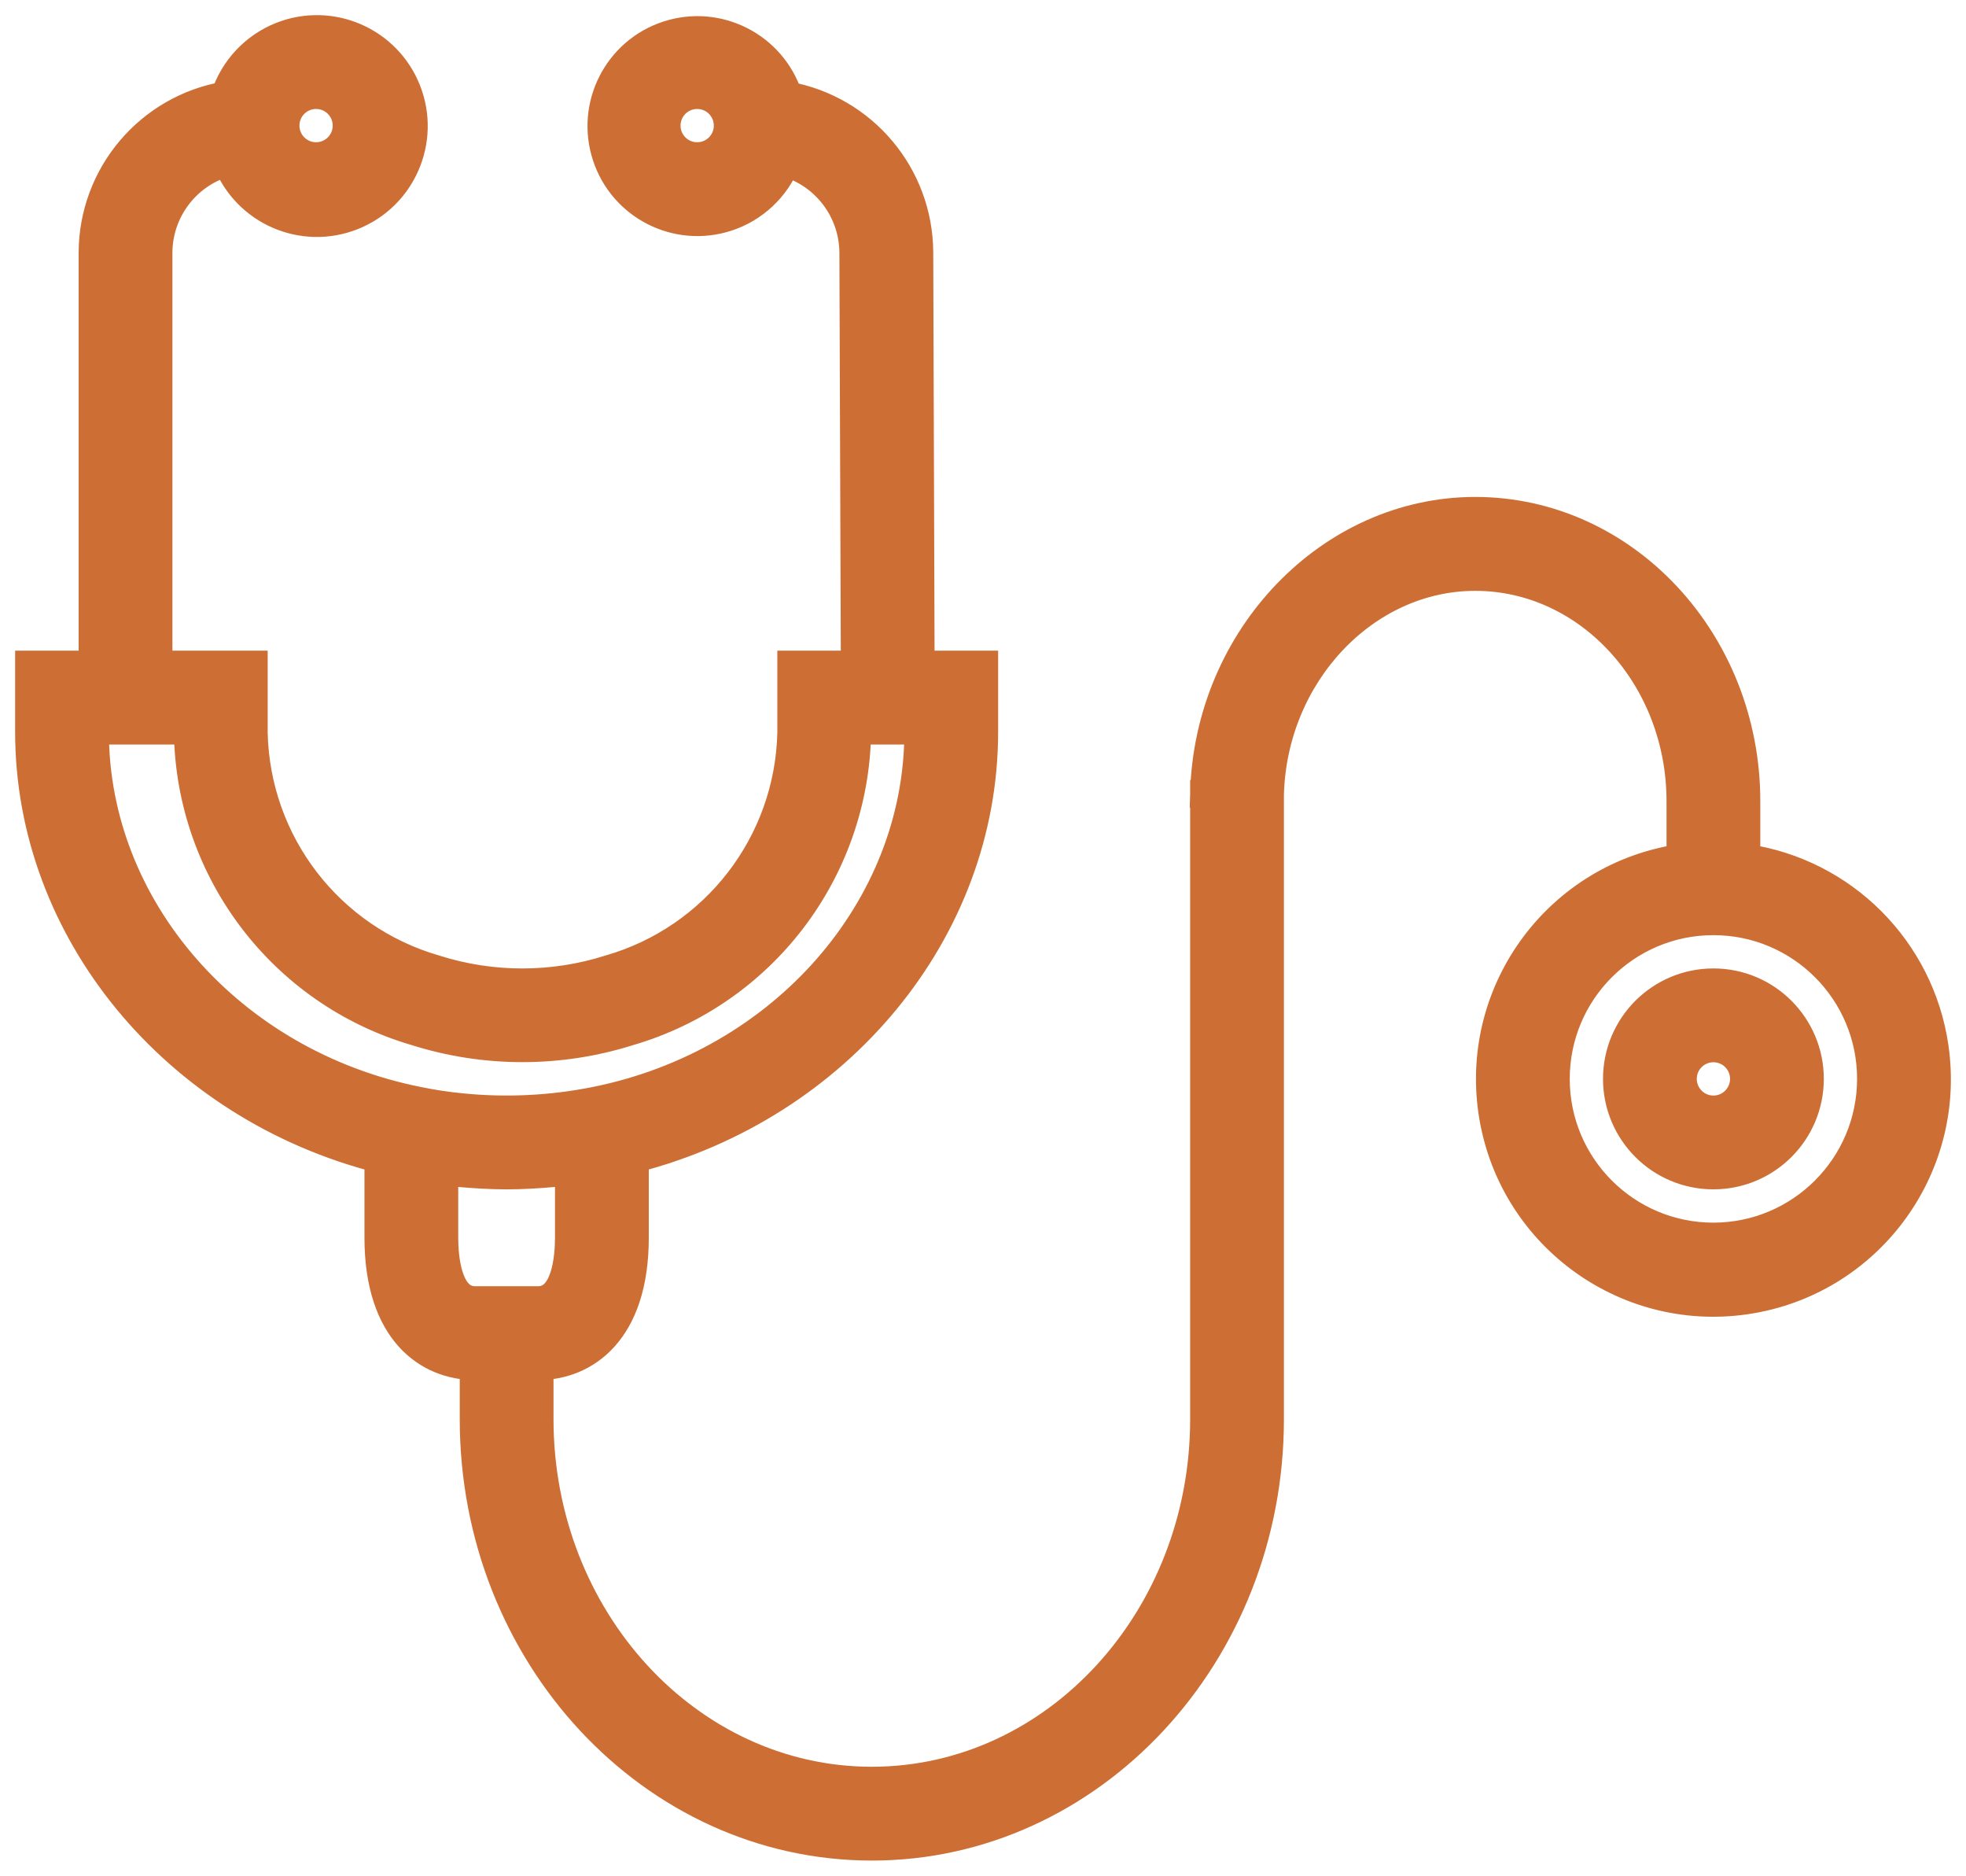 <?xml version="1.0" encoding="UTF-8"?>
<svg width="65px" height="62px" viewBox="0 0 65 62" version="1.1" xmlns="http://www.w3.org/2000/svg" xmlns:xlink="http://www.w3.org/1999/xlink">
    <!-- Generator: Sketch 51.2 (57519) - http://www.bohemiancoding.com/sketch -->
    <title>ICONOS /seguros-de-salud</title>
    <desc>Created with Sketch.</desc>
    <defs></defs>
    <g id="Page-1" stroke="none" stroke-width="1" fill="none" fill-rule="evenodd">
        <g id="inicio" transform="translate(-691, -1202)" fill="#CD6E34" stroke="#CD6E34">
            <g id="Group-13" transform="translate(600, 1203)">
                <path d="M147.649,35.713 C147.069,35.713 146.599,35.242 146.599,34.662 C146.599,34.082 147.069,33.612 147.649,33.612 C148.229,33.612 148.699,34.082 148.699,34.662 C148.699,35.242 148.229,35.713 147.649,35.713 M147.649,31.511 C145.909,31.511 144.499,32.922 144.499,34.662 C144.499,36.403 145.909,37.813 147.649,37.813 C149.389,37.813 150.799,36.403 150.799,34.662 C150.799,32.922 149.389,31.511 147.649,31.511 M147.649,39.914 C144.75,39.914 142.399,37.563 142.399,34.662 C142.399,31.762 144.75,29.411 147.649,29.411 C150.549,29.411 152.899,31.762 152.899,34.662 C152.896,37.561 150.547,39.911 147.649,39.914 M105.65,39.914 L105.65,37.685 C105.734,37.696 105.82,37.7 105.905,37.709 C106.01,37.72 106.115,37.728 106.22,37.738 C106.717,37.782 107.218,37.812 107.722,37.813 L107.775,37.813 C108.279,37.813 108.779,37.782 109.272,37.738 C109.377,37.728 109.489,37.72 109.597,37.709 C109.68,37.699 109.766,37.696 109.849,37.685 L109.849,39.914 C109.849,40.544 109.744,42.015 108.799,42.015 L106.7,42.015 C105.755,42.015 105.65,40.544 105.65,39.914 M94.1,23.193 L94.1,23.109 L97.25,23.109 L97.25,23.228 C97.329,27.794 100.365,31.778 104.745,33.063 C107.04,33.79 109.503,33.79 111.799,33.063 C116.18,31.779 119.22,27.795 119.3,23.228 L119.3,23.109 L121.4,23.109 L121.4,23.193 C121.4,29.036 116.897,34.177 110.69,35.421 C109.232,35.713 107.739,35.786 106.26,35.638 C105.773,35.591 105.289,35.518 104.81,35.419 C98.602,34.177 94.1,29.036 94.1,23.193 M101.45,2.102 C102.03,2.102 102.5,2.572 102.5,3.152 C102.5,3.732 102.03,4.202 101.45,4.202 C100.87,4.202 100.4,3.732 100.4,3.152 C100.4,2.572 100.87,2.102 101.45,2.102 M114.05,4.202 C113.47,4.202 113,3.732 113,3.152 C113,2.572 113.47,2.102 114.05,2.102 C114.63,2.102 115.1,2.572 115.1,3.152 C115.1,3.732 114.63,4.202 114.05,4.202 M148.699,27.394 L148.699,25.484 C148.699,20.216 144.696,15.926 139.774,15.926 C134.995,15.926 130.993,20.086 130.849,25.199 L130.91,25.199 L130.849,25.209 L130.849,45.909 C130.849,52.526 125.904,57.899 119.825,57.899 C113.745,57.899 108.8,52.518 108.8,45.909 L108.8,44.116 C110.322,44.116 111.95,43.012 111.95,39.914 L111.95,37.273 C118.688,35.549 123.5,29.76 123.5,23.198 L123.5,21.008 L121.4,21.008 L121.355,7.338 C121.34,4.807 119.525,2.647 117.036,2.196 C116.499,0.551 114.73,-0.348 113.085,0.189 C111.44,0.726 110.542,2.496 111.079,4.141 C111.616,5.787 113.385,6.686 115.03,6.148 C115.911,5.861 116.619,5.198 116.965,4.338 C118.31,4.721 119.241,5.945 119.252,7.344 L119.3,21.008 L117.2,21.008 L117.2,23.228 C117.116,26.882 114.668,30.057 111.156,31.065 C109.277,31.661 107.26,31.661 105.381,31.065 C101.874,30.053 99.431,26.879 99.35,23.228 L99.35,21.008 L96.2,21.008 L96.2,7.353 C96.206,5.934 97.161,4.693 98.531,4.324 C99.17,5.952 101.007,6.752 102.634,6.113 C104.26,5.474 105.061,3.636 104.422,2.009 C103.783,0.382 101.946,-0.419 100.319,0.22 C99.438,0.567 98.758,1.29 98.466,2.191 C95.95,2.621 94.107,4.8 94.1,7.353 L94.1,21.008 L92,21.008 L92,23.193 C92,29.763 96.814,35.553 103.55,37.273 L103.55,39.914 C103.55,43.012 105.177,44.116 106.7,44.116 L106.7,45.909 C106.7,53.681 112.587,60 119.825,60 C127.062,60 132.949,53.674 132.949,45.909 L132.949,25.26 C133.055,21.274 136.118,18.03 139.774,18.03 C143.537,18.03 146.599,21.374 146.599,25.488 L146.599,27.394 C142.582,27.974 139.795,31.702 140.375,35.722 C140.955,39.741 144.682,42.528 148.699,41.948 C152.717,41.368 155.504,37.64 154.924,33.621 C154.458,30.394 151.924,27.86 148.699,27.394" id="ICONOS-/seguros-de-salud"></path>
            </g>
        </g>
    </g>
</svg>
